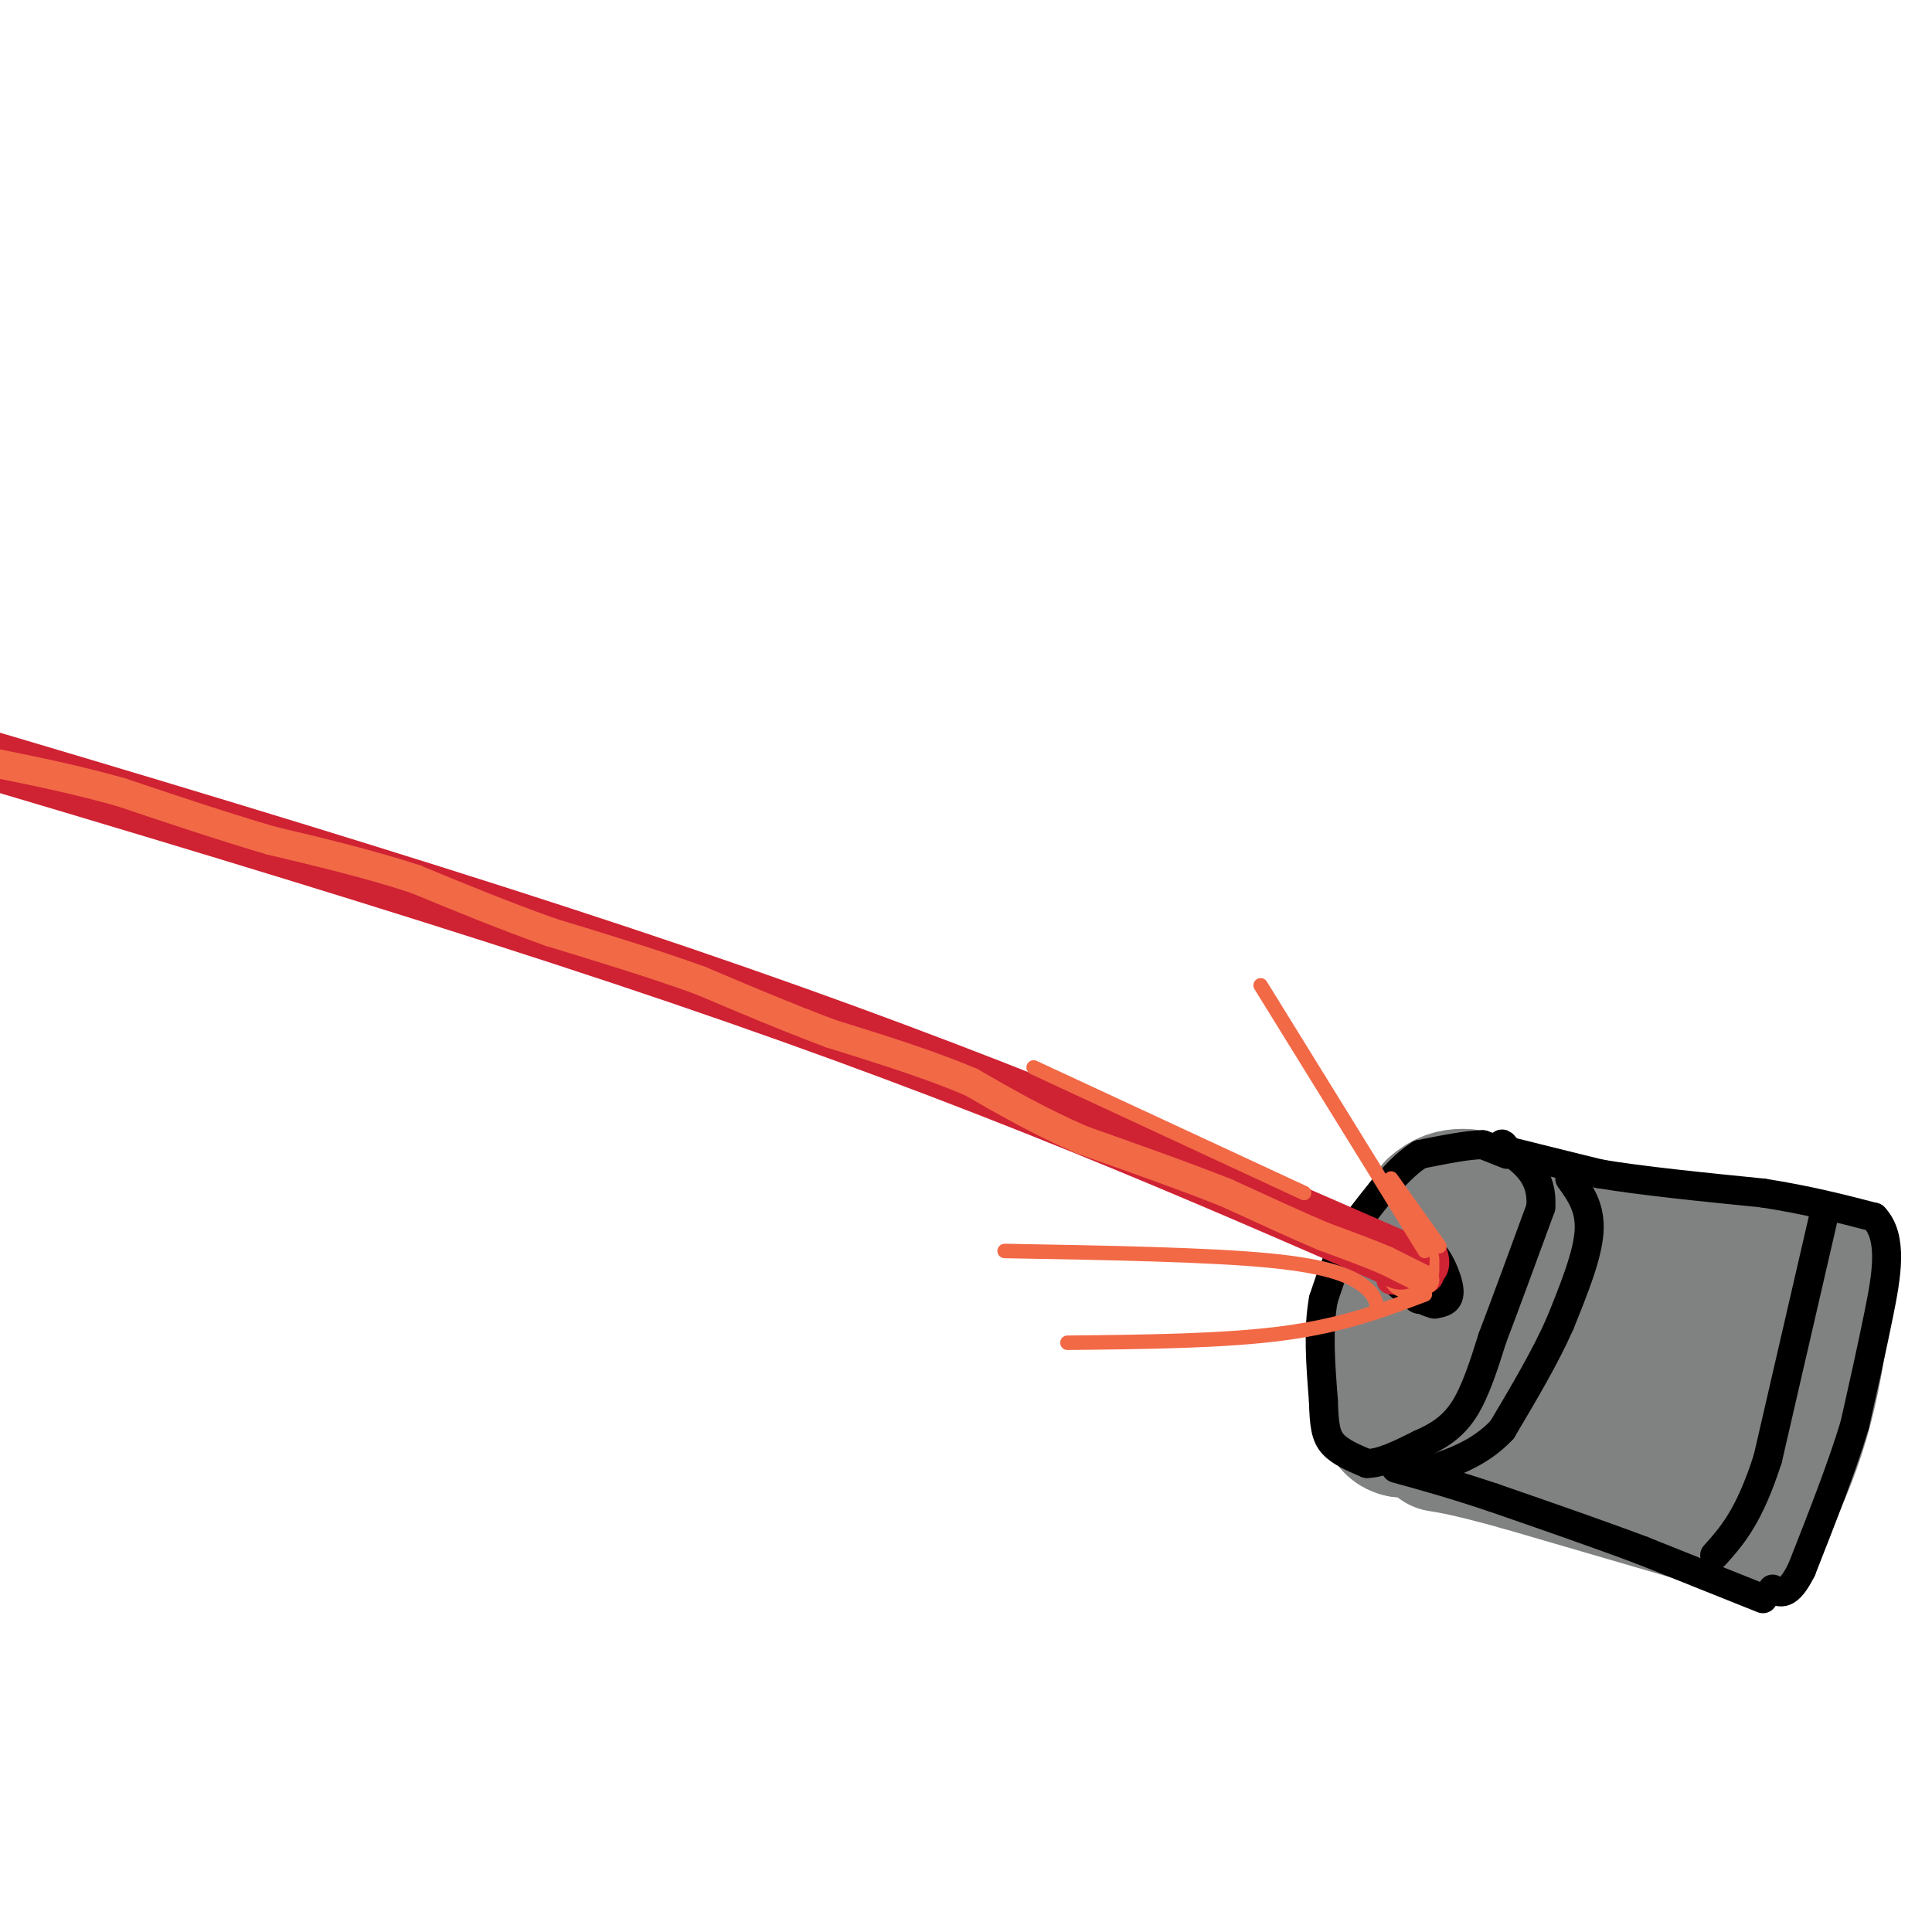 <svg viewBox='0 0 400 400' version='1.1' xmlns='http://www.w3.org/2000/svg' xmlns:xlink='http://www.w3.org/1999/xlink'><g fill='none' stroke='rgb(128,130,130)' stroke-width='28' stroke-linecap='round' stroke-linejoin='round'><path d='M285,276c6.422,-9.533 12.844,-19.067 16,-23c3.156,-3.933 3.044,-2.267 4,0c0.956,2.267 2.978,5.133 5,8'/><path d='M310,261c1.354,3.116 2.239,6.907 1,12c-1.239,5.093 -4.603,11.486 -6,15c-1.397,3.514 -0.828,4.147 -3,5c-2.172,0.853 -7.086,1.927 -12,3'/><path d='M290,296c-2.631,-0.512 -3.208,-3.292 -4,-8c-0.792,-4.708 -1.798,-11.345 0,-18c1.798,-6.655 6.399,-13.327 11,-20'/><path d='M297,250c3.833,-3.500 7.917,-2.250 12,-1'/><path d='M309,249c0.000,0.000 63.000,15.000 63,15'/><path d='M372,264c10.833,2.500 6.417,1.250 2,0'/><path d='M375,263c1.111,1.800 2.222,3.600 2,9c-0.222,5.400 -1.778,14.400 -4,22c-2.222,7.600 -5.111,13.800 -8,20'/><path d='M365,314c-1.500,3.500 -1.250,2.250 -1,1'/><path d='M363,317c0.000,0.000 -48.000,-14.000 -48,-14'/><path d='M315,303c-10.833,-3.000 -13.917,-3.500 -17,-4'/><path d='M297,297c5.970,-3.375 11.940,-6.750 23,-5c11.060,1.750 27.208,8.625 35,8c7.792,-0.625 7.226,-8.750 3,-13c-4.226,-4.250 -12.113,-4.625 -20,-5'/><path d='M338,282c-8.533,-0.600 -19.867,0.400 -21,-1c-1.133,-1.400 7.933,-5.200 17,-9'/></g>
<g fill='none' stroke='rgb(0,0,0)' stroke-width='6' stroke-linecap='round' stroke-linejoin='round'><path d='M312,239c0.000,0.000 -5.000,-2.000 -5,-2'/><path d='M307,237c-3.000,0.000 -8.000,1.000 -13,2'/><path d='M294,239c-4.333,2.667 -8.667,8.333 -13,14'/><path d='M281,253c-3.333,5.000 -5.167,10.500 -7,16'/><path d='M274,269c-1.167,6.167 -0.583,13.583 0,21'/><path d='M274,290c0.133,5.089 0.467,7.311 2,9c1.533,1.689 4.267,2.844 7,4'/><path d='M283,303c3.000,0.000 7.000,-2.000 11,-4'/><path d='M294,299c3.444,-1.511 6.556,-3.289 9,-7c2.444,-3.711 4.222,-9.356 6,-15'/><path d='M309,277c2.667,-7.000 6.333,-17.000 10,-27'/><path d='M319,250c0.500,-6.500 -3.250,-9.250 -7,-12'/><path d='M312,238c-1.333,-2.000 -1.167,-1.000 -1,0'/><path d='M311,238c0.000,0.000 20.000,5.000 20,5'/><path d='M331,243c9.000,1.500 21.500,2.750 34,4'/><path d='M365,247c9.500,1.500 16.250,3.250 23,5'/><path d='M388,252c4.022,4.200 2.578,12.200 1,20c-1.578,7.800 -3.289,15.400 -5,23'/><path d='M384,295c-2.667,8.833 -6.833,19.417 -11,30'/><path d='M373,325c-2.833,5.667 -4.417,4.833 -6,4'/><path d='M365,331c0.000,0.000 -25.000,-10.000 -25,-10'/><path d='M340,321c-9.333,-3.500 -20.167,-7.250 -31,-11'/><path d='M309,310c-8.500,-2.833 -14.250,-4.417 -20,-6'/><path d='M378,250c0.000,0.000 -12.000,52.000 -12,52'/><path d='M366,302c-3.833,12.000 -7.417,16.000 -11,20'/><path d='M325,244c2.167,3.000 4.333,6.000 4,11c-0.333,5.000 -3.167,12.000 -6,19'/><path d='M323,274c-3.000,6.833 -7.500,14.417 -12,22'/><path d='M311,296c-4.833,5.167 -10.917,7.083 -17,9'/><path d='M290,266c1.500,-3.083 3.000,-6.167 4,-7c1.000,-0.833 1.500,0.583 2,2'/><path d='M296,261c0.000,1.667 -1.000,4.833 -2,8'/><path d='M294,269c-0.933,0.356 -2.267,-2.756 -2,-5c0.267,-2.244 2.133,-3.622 4,-5'/><path d='M296,259c1.644,0.867 3.756,5.533 4,8c0.244,2.467 -1.378,2.733 -3,3'/><path d='M297,270c-2.644,-0.600 -7.756,-3.600 -9,-6c-1.244,-2.400 1.378,-4.200 4,-6'/><path d='M292,258c1.667,-0.333 3.833,1.833 6,4'/></g>
<g fill='none' stroke='rgb(207,34,51)' stroke-width='6' stroke-linecap='round' stroke-linejoin='round'><path d='M292,262c0.000,0.000 2.000,1.000 2,1'/><path d='M294,263c0.333,-0.500 0.167,-2.250 0,-4'/><path d='M294,259c0.667,0.444 2.333,3.556 2,5c-0.333,1.444 -2.667,1.222 -5,1'/><path d='M291,265c-1.267,-0.378 -1.933,-1.822 -1,-3c0.933,-1.178 3.467,-2.089 6,-3'/><path d='M296,259c0.756,0.600 -0.356,3.600 -2,5c-1.644,1.400 -3.822,1.200 -6,1'/><path d='M288,265c0.000,-1.167 3.000,-4.583 6,-8'/><path d='M294,257c1.822,-0.267 3.378,3.067 3,5c-0.378,1.933 -2.689,2.467 -5,3'/><path d='M292,265c-1.500,-0.333 -2.750,-2.667 -4,-5'/><path d='M288,260c0.667,-1.000 4.333,-1.000 8,-1'/></g>
<g fill='none' stroke='rgb(242,105,70)' stroke-width='12' stroke-linecap='round' stroke-linejoin='round'><path d='M292,263c0.000,0.000 0.000,-2.000 0,-2'/></g>
<g fill='none' stroke='rgb(207,34,51)' stroke-width='12' stroke-linecap='round' stroke-linejoin='round'><path d='M290,261c-42.667,-18.667 -85.333,-37.333 -149,-59c-63.667,-21.667 -148.333,-46.333 -233,-71'/></g>
<g fill='none' stroke='rgb(242,105,70)' stroke-width='6' stroke-linecap='round' stroke-linejoin='round'><path d='M295,265c0.000,0.000 -8.000,-4.000 -8,-4'/><path d='M287,261c-3.500,-1.500 -8.250,-3.250 -13,-5'/><path d='M274,256c-5.500,-2.333 -12.750,-5.667 -20,-9'/><path d='M254,247c-8.333,-3.333 -19.167,-7.167 -30,-11'/><path d='M224,236c-8.833,-3.833 -15.917,-7.917 -23,-12'/><path d='M201,224c-8.667,-3.667 -18.833,-6.833 -29,-10'/><path d='M172,214c-9.333,-3.500 -18.167,-7.250 -27,-11'/><path d='M145,203c-9.667,-3.500 -20.333,-6.750 -31,-10'/><path d='M114,193c-9.833,-3.500 -18.917,-7.250 -28,-11'/><path d='M86,182c-9.667,-3.167 -19.833,-5.583 -30,-8'/><path d='M56,174c-10.167,-3.000 -20.583,-6.500 -31,-10'/><path d='M25,164c-9.500,-2.667 -17.750,-4.333 -26,-6'/></g>
<g fill='none' stroke='rgb(242,105,70)' stroke-width='3' stroke-linecap='round' stroke-linejoin='round'><path d='M298,258c0.000,0.000 -10.000,-14.000 -10,-14'/><path d='M295,268c-8.333,3.167 -16.667,6.333 -29,8c-12.333,1.667 -28.667,1.833 -45,2'/><path d='M285,270c-0.378,-1.178 -0.756,-2.356 -3,-4c-2.244,-1.644 -6.356,-3.756 -19,-5c-12.644,-1.244 -33.822,-1.622 -55,-2'/><path d='M295,259c0.000,0.000 -34.000,-55.000 -34,-55'/><path d='M270,247c0.000,0.000 -56.000,-26.000 -56,-26'/></g>
</svg>